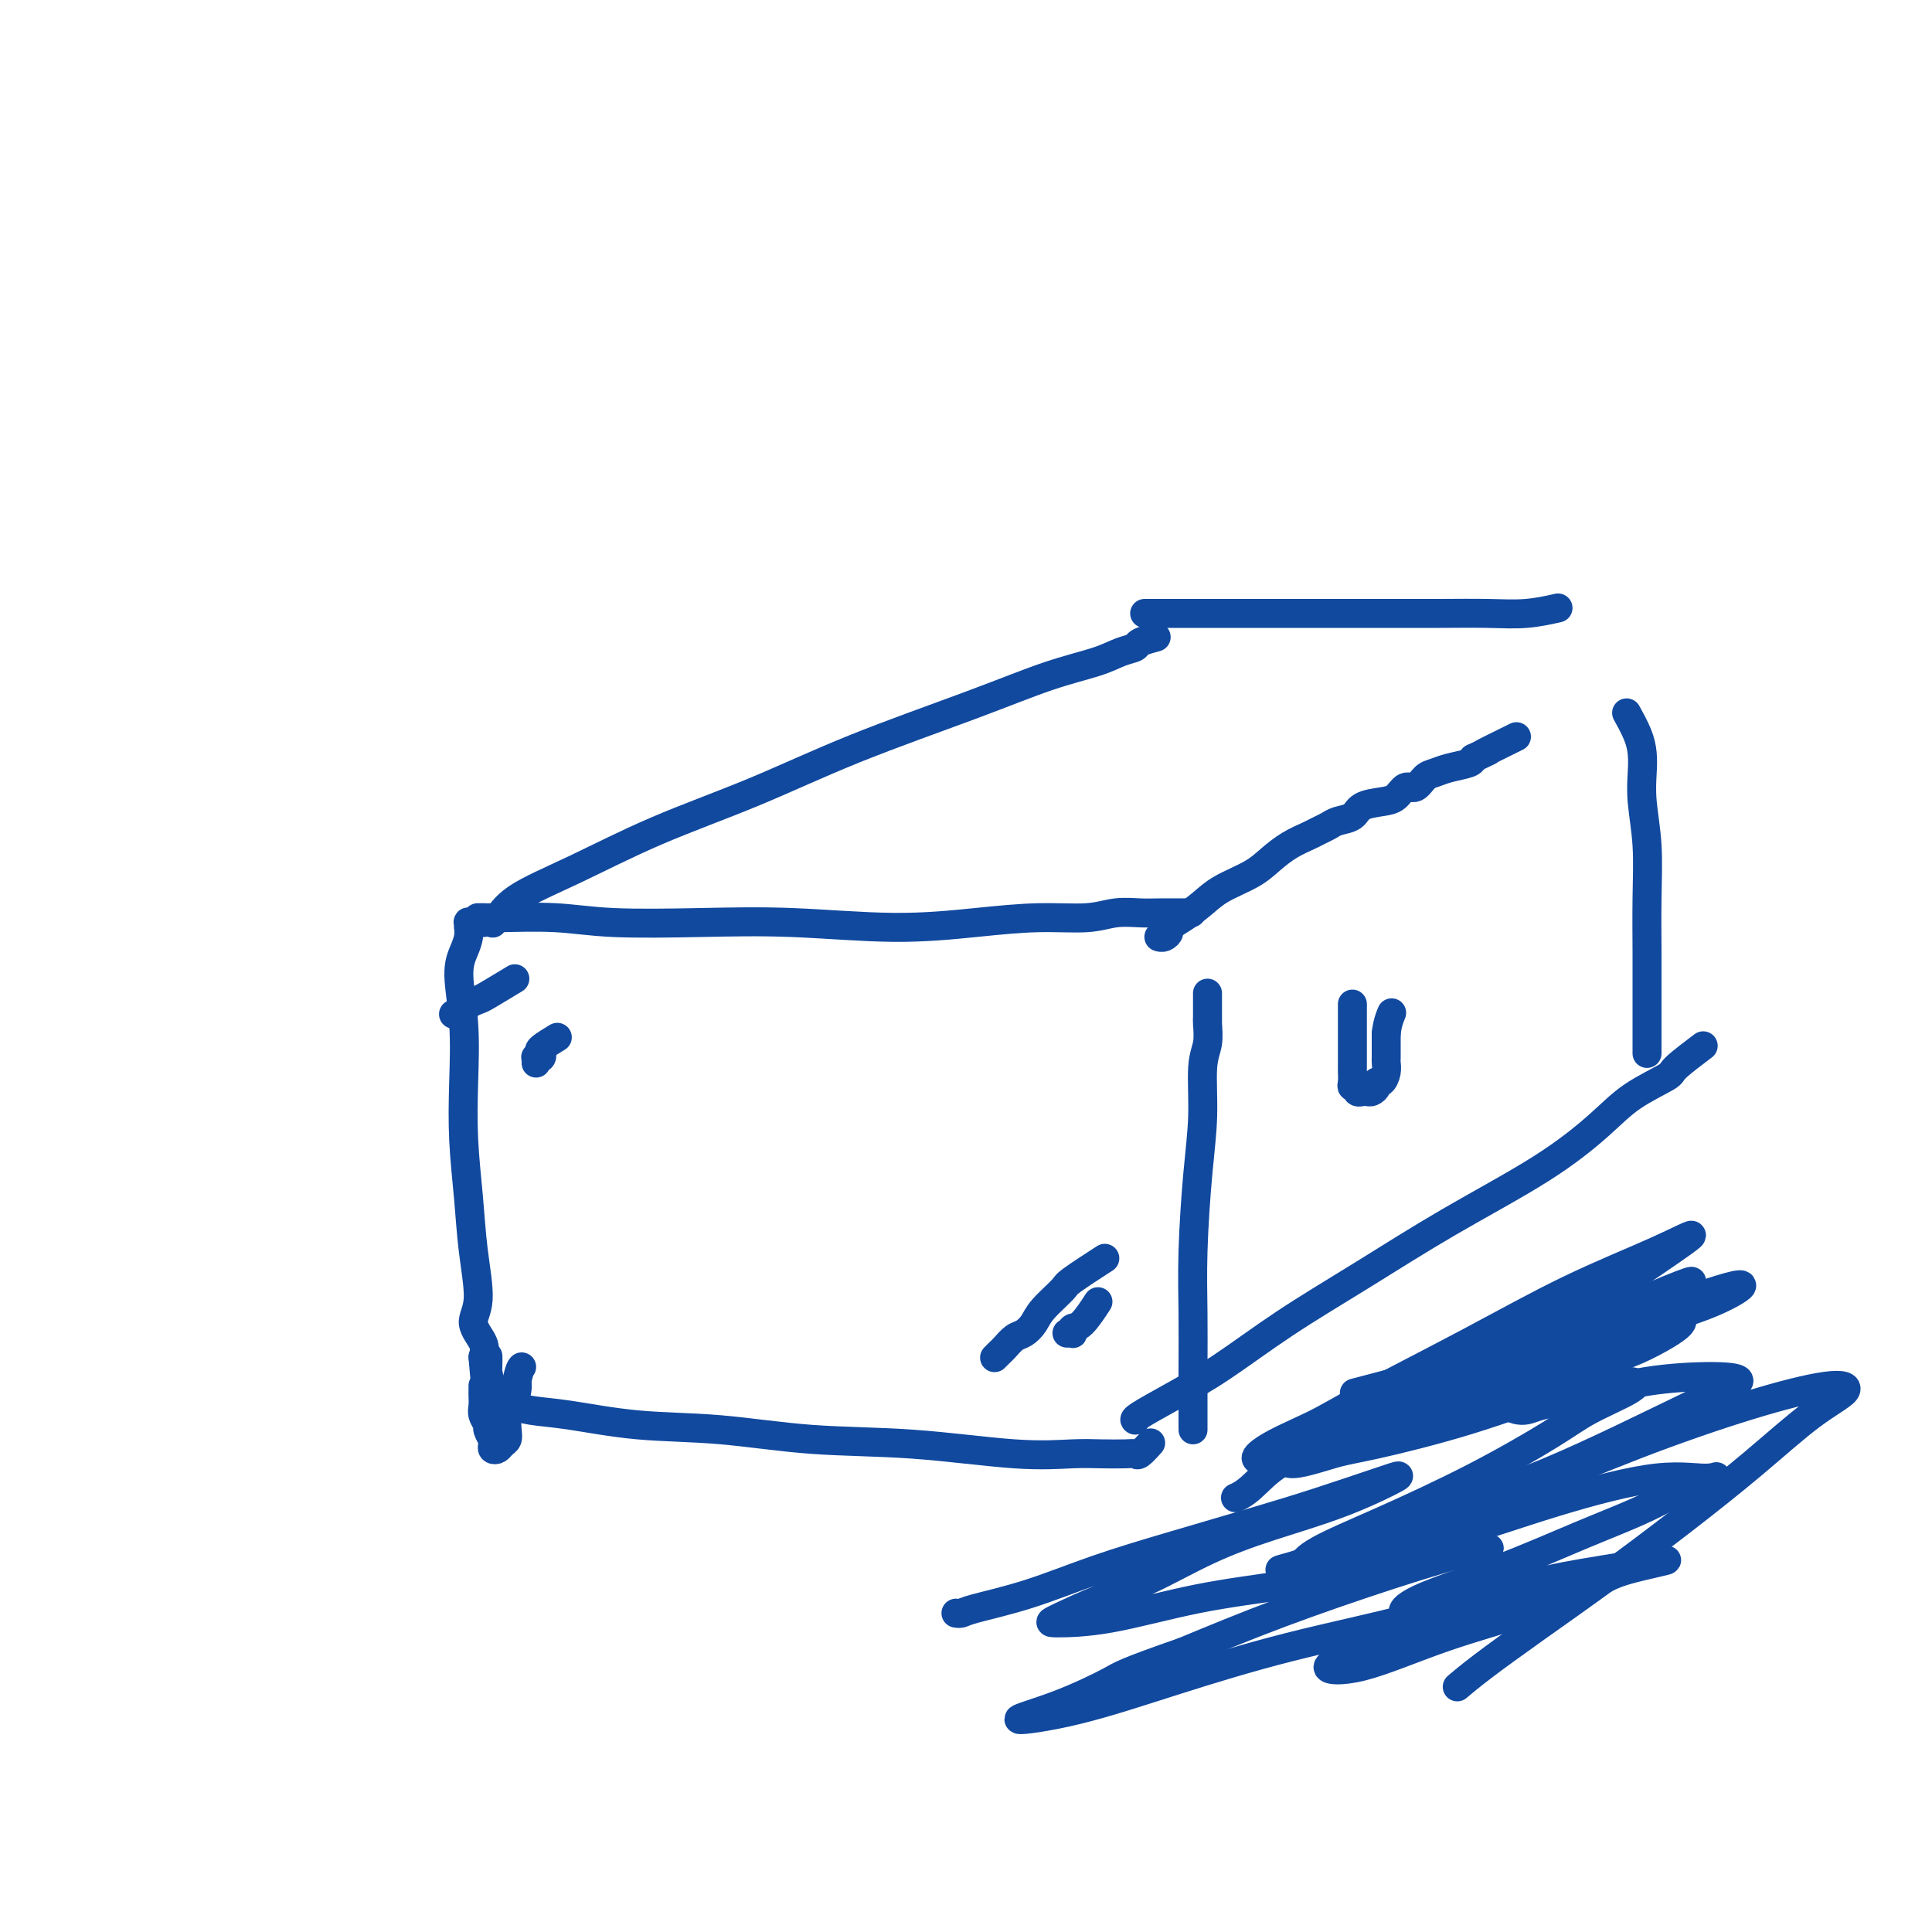 <svg viewBox='0 0 400 400' version='1.1' xmlns='http://www.w3.org/2000/svg' xmlns:xlink='http://www.w3.org/1999/xlink'><g fill='none' stroke='#11499F' stroke-width='6' stroke-linecap='round' stroke-linejoin='round'><path d='M100,190c0.001,-0.000 0.001,-0.000 0,0c-0.001,0.000 -0.004,0.000 0,0c0.004,-0.000 0.015,-0.000 0,0c-0.015,0.000 -0.057,0.000 0,0c0.057,-0.000 0.211,-0.000 0,0c-0.211,0.000 -0.789,0.000 -1,0c-0.211,-0.000 -0.054,-0.000 0,0c0.054,0.000 0.007,0.000 0,0c-0.007,-0.000 0.028,-0.001 0,0c-0.028,0.001 -0.117,0.004 0,0c0.117,-0.004 0.441,-0.015 1,0c0.559,0.015 1.352,0.055 4,0c2.648,-0.055 7.152,-0.206 11,0c3.848,0.206 7.041,0.771 12,1c4.959,0.229 11.683,0.124 18,0c6.317,-0.124 12.226,-0.267 19,0c6.774,0.267 14.414,0.943 21,1c6.586,0.057 12.117,-0.507 17,-1c4.883,-0.493 9.118,-0.917 13,-1c3.882,-0.083 7.413,0.174 10,0c2.587,-0.174 4.232,-0.779 6,-1c1.768,-0.221 3.659,-0.059 5,0c1.341,0.059 2.130,0.016 4,0c1.870,-0.016 4.820,-0.005 6,0c1.180,0.005 0.590,0.002 0,0'/><path d='M100,191c-0.000,0.000 -0.000,0.000 0,0c0.000,-0.000 0.001,-0.000 0,0c-0.001,0.000 -0.004,0.000 0,0c0.004,-0.000 0.015,-0.000 0,0c-0.015,0.000 -0.057,0.000 0,0c0.057,-0.000 0.212,-0.000 0,0c-0.212,0.000 -0.793,0.000 -1,0c-0.207,-0.000 -0.041,-0.000 0,0c0.041,0.000 -0.042,0.000 0,0c0.042,-0.000 0.208,-0.000 0,0c-0.208,0.000 -0.792,0.000 -1,0c-0.208,-0.000 -0.042,-0.001 0,0c0.042,0.001 -0.041,0.004 0,0c0.041,-0.004 0.207,-0.017 0,0c-0.207,0.017 -0.787,0.062 -1,0c-0.213,-0.062 -0.060,-0.233 0,0c0.060,0.233 0.025,0.869 0,1c-0.025,0.131 -0.042,-0.242 0,0c0.042,0.242 0.141,1.098 0,2c-0.141,0.902 -0.522,1.849 -1,3c-0.478,1.151 -1.053,2.505 -1,5c0.053,2.495 0.735,6.129 1,10c0.265,3.871 0.115,7.977 0,12c-0.115,4.023 -0.194,7.961 0,12c0.194,4.039 0.662,8.177 1,12c0.338,3.823 0.546,7.331 1,11c0.454,3.669 1.153,7.499 1,10c-0.153,2.501 -1.156,3.673 -1,5c0.156,1.327 1.473,2.808 2,4c0.527,1.192 0.263,2.096 0,3'/><path d='M100,281c0.996,12.382 0.985,3.837 1,1c0.015,-2.837 0.056,0.033 0,1c-0.056,0.967 -0.207,0.029 0,1c0.207,0.971 0.774,3.849 1,5c0.226,1.151 0.113,0.576 0,0'/><path d='M106,291c-0.002,-0.001 -0.003,-0.001 0,0c0.003,0.001 0.011,0.004 0,0c-0.011,-0.004 -0.040,-0.013 0,0c0.040,0.013 0.148,0.049 0,0c-0.148,-0.049 -0.552,-0.183 0,0c0.552,0.183 2.059,0.683 4,1c1.941,0.317 4.317,0.451 8,1c3.683,0.549 8.672,1.514 14,2c5.328,0.486 10.994,0.494 17,1c6.006,0.506 12.352,1.508 19,2c6.648,0.492 13.598,0.472 21,1c7.402,0.528 15.254,1.605 21,2c5.746,0.395 9.384,0.108 12,0c2.616,-0.108 4.211,-0.036 6,0c1.789,0.036 3.772,0.037 5,0c1.228,-0.037 1.700,-0.113 2,0c0.300,0.113 0.427,0.415 1,0c0.573,-0.415 1.592,-1.547 2,-2c0.408,-0.453 0.204,-0.226 0,0'/><path d='M247,296c-0.000,-0.001 -0.000,-0.001 0,0c0.000,0.001 0.000,0.005 0,0c-0.000,-0.005 -0.000,-0.019 0,0c0.000,0.019 0.000,0.072 0,0c-0.000,-0.072 -0.001,-0.268 0,-1c0.001,-0.732 0.003,-2.001 0,-4c-0.003,-1.999 -0.011,-4.729 0,-8c0.011,-3.271 0.040,-7.085 0,-11c-0.040,-3.915 -0.151,-7.932 0,-13c0.151,-5.068 0.562,-11.186 1,-16c0.438,-4.814 0.902,-8.325 1,-12c0.098,-3.675 -0.170,-7.515 0,-10c0.170,-2.485 0.778,-3.615 1,-5c0.222,-1.385 0.060,-3.023 0,-4c-0.060,-0.977 -0.016,-1.292 0,-1c0.016,0.292 0.004,1.192 0,1c-0.004,-0.192 -0.001,-1.474 0,-2c0.001,-0.526 0.000,-0.295 0,-1c-0.000,-0.705 -0.000,-2.344 0,-3c0.000,-0.656 0.000,-0.328 0,0'/><path d='M102,191c-0.000,-0.000 -0.000,-0.000 0,0c0.000,0.000 0.000,0.001 0,0c-0.000,-0.001 -0.001,-0.005 0,0c0.001,0.005 0.002,0.018 0,0c-0.002,-0.018 -0.008,-0.068 0,0c0.008,0.068 0.031,0.255 0,0c-0.031,-0.255 -0.115,-0.950 0,-1c0.115,-0.050 0.429,0.545 1,0c0.571,-0.545 1.398,-2.232 4,-4c2.602,-1.768 6.979,-3.619 12,-6c5.021,-2.381 10.684,-5.291 17,-8c6.316,-2.709 13.284,-5.215 20,-8c6.716,-2.785 13.181,-5.849 21,-9c7.819,-3.151 16.992,-6.388 24,-9c7.008,-2.612 11.850,-4.597 16,-6c4.150,-1.403 7.606,-2.222 10,-3c2.394,-0.778 3.724,-1.515 5,-2c1.276,-0.485 2.497,-0.718 3,-1c0.503,-0.282 0.289,-0.614 1,-1c0.711,-0.386 2.346,-0.824 3,-1c0.654,-0.176 0.327,-0.088 0,0'/><path d='M240,194c0.000,0.000 0.000,0.000 0,0c-0.000,-0.000 -0.001,-0.000 0,0c0.001,0.000 0.003,0.001 0,0c-0.003,-0.001 -0.010,-0.003 0,0c0.010,0.003 0.039,0.013 0,0c-0.039,-0.013 -0.146,-0.047 0,0c0.146,0.047 0.545,0.175 1,0c0.455,-0.175 0.965,-0.655 1,-1c0.035,-0.345 -0.406,-0.557 0,-1c0.406,-0.443 1.658,-1.119 3,-2c1.342,-0.881 2.774,-1.969 4,-3c1.226,-1.031 2.247,-2.006 4,-3c1.753,-0.994 4.237,-2.006 6,-3c1.763,-0.994 2.804,-1.968 4,-3c1.196,-1.032 2.546,-2.122 4,-3c1.454,-0.878 3.013,-1.544 4,-2c0.987,-0.456 1.403,-0.703 2,-1c0.597,-0.297 1.374,-0.643 2,-1c0.626,-0.357 1.102,-0.724 2,-1c0.898,-0.276 2.218,-0.460 3,-1c0.782,-0.540 1.024,-1.435 2,-2c0.976,-0.565 2.684,-0.799 4,-1c1.316,-0.201 2.239,-0.368 3,-1c0.761,-0.632 1.360,-1.727 2,-2c0.640,-0.273 1.320,0.278 2,0c0.680,-0.278 1.359,-1.384 2,-2c0.641,-0.616 1.244,-0.742 2,-1c0.756,-0.258 1.665,-0.646 3,-1c1.335,-0.354 3.096,-0.672 4,-1c0.904,-0.328 0.952,-0.664 1,-1'/><path d='M305,157c5.976,-2.833 1.917,-0.917 2,-1c0.083,-0.083 4.310,-2.167 6,-3c1.690,-0.833 0.845,-0.417 0,0'/><path d='M235,294c0.000,0.000 0.000,0.000 0,0c-0.000,-0.000 -0.001,-0.001 0,0c0.001,0.001 0.005,0.003 0,0c-0.005,-0.003 -0.019,-0.013 0,0c0.019,0.013 0.073,0.048 0,0c-0.073,-0.048 -0.271,-0.178 1,-1c1.271,-0.822 4.013,-2.336 7,-4c2.987,-1.664 6.219,-3.477 10,-6c3.781,-2.523 8.110,-5.755 13,-9c4.890,-3.245 10.342,-6.503 16,-10c5.658,-3.497 11.524,-7.235 18,-11c6.476,-3.765 13.562,-7.559 19,-11c5.438,-3.441 9.227,-6.531 12,-9c2.773,-2.469 4.530,-4.319 7,-6c2.470,-1.681 5.652,-3.193 7,-4c1.348,-0.807 0.863,-0.910 2,-2c1.137,-1.090 3.896,-3.169 5,-4c1.104,-0.831 0.552,-0.416 0,0'/><path d='M237,127c0.000,0.000 0.000,0.000 0,0c-0.000,-0.000 -0.000,-0.000 0,0c0.000,0.000 0.000,0.000 0,0c-0.000,-0.000 -0.002,-0.000 0,0c0.002,0.000 0.006,0.000 0,0c-0.006,-0.000 -0.021,-0.000 0,0c0.021,0.000 0.080,0.000 1,0c0.920,-0.000 2.702,-0.000 4,0c1.298,0.000 2.110,0.000 5,0c2.890,-0.000 7.856,-0.000 12,0c4.144,0.000 7.467,0.001 12,0c4.533,-0.001 10.277,-0.004 15,0c4.723,0.004 8.426,0.015 12,0c3.574,-0.015 7.020,-0.056 10,0c2.980,0.056 5.495,0.207 8,0c2.505,-0.207 5.002,-0.774 6,-1c0.998,-0.226 0.499,-0.113 0,0'/><path d='M341,218c-0.000,-0.002 -0.000,-0.004 0,0c0.000,0.004 0.000,0.015 0,0c-0.000,-0.015 -0.000,-0.057 0,0c0.000,0.057 0.000,0.212 0,0c-0.000,-0.212 -0.000,-0.793 0,-1c0.000,-0.207 0.000,-0.041 0,0c-0.000,0.041 -0.000,-0.042 0,-1c0.000,-0.958 0.001,-2.791 0,-5c-0.001,-2.209 -0.004,-4.795 0,-7c0.004,-2.205 0.015,-4.028 0,-7c-0.015,-2.972 -0.056,-7.092 0,-11c0.056,-3.908 0.209,-7.605 0,-11c-0.209,-3.395 -0.781,-6.490 -1,-9c-0.219,-2.510 -0.083,-4.435 0,-6c0.083,-1.565 0.115,-2.770 0,-4c-0.115,-1.230 -0.377,-2.485 -1,-4c-0.623,-1.515 -1.607,-3.290 -2,-4c-0.393,-0.710 -0.197,-0.355 0,0'/><path d='M94,210c0.000,0.000 0.000,0.000 0,0c-0.000,-0.000 -0.001,-0.000 0,0c0.001,0.000 0.004,0.001 0,0c-0.004,-0.001 -0.016,-0.004 0,0c0.016,0.004 0.060,0.016 0,0c-0.060,-0.016 -0.224,-0.060 0,0c0.224,0.060 0.838,0.223 1,0c0.162,-0.223 -0.126,-0.831 0,-1c0.126,-0.169 0.665,0.101 1,0c0.335,-0.101 0.465,-0.574 1,-1c0.535,-0.426 1.473,-0.805 2,-1c0.527,-0.195 0.642,-0.206 2,-1c1.358,-0.794 3.959,-2.370 5,-3c1.041,-0.630 0.520,-0.315 0,0'/><path d='M111,220c-0.000,0.001 -0.000,0.001 0,0c0.000,-0.001 0.000,-0.004 0,0c-0.000,0.004 -0.001,0.015 0,0c0.001,-0.015 0.004,-0.056 0,0c-0.004,0.056 -0.014,0.208 0,0c0.014,-0.208 0.053,-0.775 0,-1c-0.053,-0.225 -0.199,-0.106 0,0c0.199,0.106 0.744,0.200 1,0c0.256,-0.200 0.223,-0.693 0,-1c-0.223,-0.307 -0.637,-0.429 0,-1c0.637,-0.571 2.325,-1.592 3,-2c0.675,-0.408 0.338,-0.204 0,0'/><path d='M206,281c0.002,-0.002 0.004,-0.004 0,0c-0.004,0.004 -0.013,0.013 0,0c0.013,-0.013 0.048,-0.049 0,0c-0.048,0.049 -0.179,0.183 0,0c0.179,-0.183 0.667,-0.681 1,-1c0.333,-0.319 0.509,-0.457 1,-1c0.491,-0.543 1.295,-1.490 2,-2c0.705,-0.510 1.311,-0.581 2,-1c0.689,-0.419 1.461,-1.185 2,-2c0.539,-0.815 0.846,-1.680 2,-3c1.154,-1.320 3.155,-3.096 4,-4c0.845,-0.904 0.535,-0.936 2,-2c1.465,-1.064 4.704,-3.161 6,-4c1.296,-0.839 0.648,-0.419 0,0'/><path d='M221,276c-0.008,0.001 -0.016,0.001 0,0c0.016,-0.001 0.056,-0.004 0,0c-0.056,0.004 -0.206,0.015 0,0c0.206,-0.015 0.770,-0.057 1,0c0.230,0.057 0.125,0.214 0,0c-0.125,-0.214 -0.271,-0.800 0,-1c0.271,-0.200 0.957,-0.015 2,-1c1.043,-0.985 2.441,-3.138 3,-4c0.559,-0.862 0.280,-0.431 0,0'/><path d='M280,208c-0.000,-0.001 -0.000,-0.001 0,0c0.000,0.001 0.000,0.005 0,0c-0.000,-0.005 -0.000,-0.017 0,0c0.000,0.017 0.000,0.063 0,0c-0.000,-0.063 -0.000,-0.235 0,0c0.000,0.235 0.000,0.877 0,1c-0.000,0.123 -0.000,-0.274 0,0c0.000,0.274 0.000,1.219 0,2c-0.000,0.781 -0.000,1.399 0,2c0.000,0.601 0.000,1.187 0,2c-0.000,0.813 -0.001,1.854 0,3c0.001,1.146 0.004,2.397 0,3c-0.004,0.603 -0.016,0.558 0,1c0.016,0.442 0.061,1.372 0,2c-0.061,0.628 -0.227,0.953 0,1c0.227,0.047 0.849,-0.184 1,0c0.151,0.184 -0.167,0.782 0,1c0.167,0.218 0.819,0.056 1,0c0.181,-0.056 -0.110,-0.005 0,0c0.110,0.005 0.621,-0.036 1,0c0.379,0.036 0.627,0.147 1,0c0.373,-0.147 0.870,-0.554 1,-1c0.130,-0.446 -0.109,-0.930 0,-1c0.109,-0.070 0.565,0.276 1,0c0.435,-0.276 0.849,-1.172 1,-2c0.151,-0.828 0.041,-1.586 0,-2c-0.041,-0.414 -0.011,-0.482 0,-1c0.011,-0.518 0.003,-1.486 0,-2c-0.003,-0.514 -0.001,-0.576 0,-1c0.001,-0.424 0.000,-1.212 0,-2'/><path d='M287,214c0.222,-2.133 0.778,-3.467 1,-4c0.222,-0.533 0.111,-0.267 0,0'/><path d='M100,287c0.000,-0.000 0.000,-0.000 0,0c-0.000,0.000 -0.000,0.000 0,0c0.000,-0.000 0.000,-0.000 0,0c-0.000,0.000 -0.000,0.000 0,0c0.000,-0.000 0.000,-0.001 0,0c-0.000,0.001 -0.000,0.004 0,0c0.000,-0.004 0.000,-0.016 0,0c-0.000,0.016 -0.000,0.059 0,0c0.000,-0.059 0.000,-0.220 0,0c-0.000,0.220 -0.001,0.821 0,1c0.001,0.179 0.004,-0.064 0,0c-0.004,0.064 -0.016,0.436 0,1c0.016,0.564 0.061,1.322 0,2c-0.061,0.678 -0.227,1.277 0,2c0.227,0.723 0.846,1.570 1,2c0.154,0.430 -0.156,0.445 0,1c0.156,0.555 0.777,1.652 1,2c0.223,0.348 0.049,-0.054 0,0c-0.049,0.054 0.029,0.562 0,1c-0.029,0.438 -0.165,0.806 0,1c0.165,0.194 0.632,0.214 1,0c0.368,-0.214 0.637,-0.661 1,-1c0.363,-0.339 0.819,-0.570 1,-1c0.181,-0.430 0.087,-1.060 0,-2c-0.087,-0.940 -0.168,-2.190 0,-3c0.168,-0.810 0.584,-1.180 1,-2c0.416,-0.820 0.833,-2.092 1,-3c0.167,-0.908 0.083,-1.454 0,-2'/><path d='M107,286c0.533,-2.533 0.867,-2.867 1,-3c0.133,-0.133 0.067,-0.067 0,0'/><path d='M198,334c-0.006,-0.001 -0.013,-0.002 0,0c0.013,0.002 0.044,0.007 0,0c-0.044,-0.007 -0.165,-0.027 0,0c0.165,0.027 0.615,0.102 1,0c0.385,-0.102 0.706,-0.379 3,-1c2.294,-0.621 6.560,-1.585 11,-3c4.440,-1.415 9.053,-3.279 14,-5c4.947,-1.721 10.226,-3.297 16,-5c5.774,-1.703 12.042,-3.532 17,-5c4.958,-1.468 8.606,-2.575 13,-4c4.394,-1.425 9.535,-3.169 12,-4c2.465,-0.831 2.255,-0.749 3,-1c0.745,-0.251 2.447,-0.836 1,0c-1.447,0.836 -6.041,3.093 -11,5c-4.959,1.907 -10.281,3.464 -15,5c-4.719,1.536 -8.833,3.053 -13,5c-4.167,1.947 -8.385,4.325 -12,6c-3.615,1.675 -6.626,2.646 -10,4c-3.374,1.354 -7.111,3.090 -9,4c-1.889,0.910 -1.929,0.994 0,1c1.929,0.006 5.828,-0.067 11,-1c5.172,-0.933 11.619,-2.726 18,-4c6.381,-1.274 12.698,-2.029 19,-3c6.302,-0.971 12.589,-2.157 17,-3c4.411,-0.843 6.944,-1.344 11,-2c4.056,-0.656 9.634,-1.466 12,-2c2.366,-0.534 1.521,-0.793 -2,0c-3.521,0.793 -9.717,2.636 -17,5c-7.283,2.364 -15.652,5.247 -23,8c-7.348,2.753 -13.674,5.377 -20,8'/><path d='M245,342c-12.486,4.357 -12.701,4.748 -15,6c-2.299,1.252 -6.681,3.365 -11,5c-4.319,1.635 -8.575,2.792 -8,3c0.575,0.208 5.982,-0.533 12,-2c6.018,-1.467 12.647,-3.660 20,-6c7.353,-2.340 15.430,-4.827 24,-7c8.570,-2.173 17.633,-4.034 25,-6c7.367,-1.966 13.039,-4.039 18,-5c4.961,-0.961 9.212,-0.812 14,-2c4.788,-1.188 10.113,-3.715 2,-1c-8.113,2.715 -29.664,10.671 -39,14c-9.336,3.329 -6.456,2.030 -7,2c-0.544,-0.030 -4.512,1.209 -5,2c-0.488,0.791 2.504,1.135 7,0c4.496,-1.135 10.495,-3.749 17,-6c6.505,-2.251 13.516,-4.139 19,-6c5.484,-1.861 9.439,-3.696 12,-5c2.561,-1.304 3.726,-2.076 7,-3c3.274,-0.924 8.658,-2.000 8,-2c-0.658,0.000 -7.358,1.078 -13,2c-5.642,0.922 -10.227,1.690 -15,3c-4.773,1.310 -9.734,3.161 -13,4c-3.266,0.839 -4.836,0.665 -7,1c-2.164,0.335 -4.920,1.178 -6,1c-1.080,-0.178 -0.483,-1.376 3,-3c3.483,-1.624 9.851,-3.672 16,-6c6.149,-2.328 12.079,-4.934 17,-7c4.921,-2.066 8.835,-3.590 12,-5c3.165,-1.410 5.583,-2.705 8,-4'/><path d='M347,309c10.653,-4.492 9.286,-3.221 7,-3c-2.286,0.221 -5.490,-0.609 -11,0c-5.510,0.609 -13.325,2.656 -21,5c-7.675,2.344 -15.211,4.984 -22,7c-6.789,2.016 -12.832,3.408 -17,4c-4.168,0.592 -6.460,0.383 -10,1c-3.540,0.617 -8.329,2.058 -8,2c0.329,-0.058 5.776,-1.616 12,-4c6.224,-2.384 13.226,-5.596 20,-8c6.774,-2.404 13.322,-4.002 23,-8c9.678,-3.998 22.487,-10.396 30,-14c7.513,-3.604 9.731,-4.413 10,-5c0.269,-0.587 -1.410,-0.951 -5,-1c-3.590,-0.049 -9.092,0.218 -14,1c-4.908,0.782 -9.221,2.079 -13,3c-3.779,0.921 -7.023,1.467 -9,2c-1.977,0.533 -2.687,1.052 -4,1c-1.313,-0.052 -3.228,-0.675 -2,-2c1.228,-1.325 5.600,-3.353 10,-5c4.400,-1.647 8.829,-2.913 12,-4c3.171,-1.087 5.085,-1.996 7,-3c1.915,-1.004 3.831,-2.102 5,-3c1.169,-0.898 1.590,-1.597 1,-2c-0.590,-0.403 -2.190,-0.511 -12,2c-9.810,2.511 -27.830,7.643 -36,10c-8.170,2.357 -6.489,1.941 -8,2c-1.511,0.059 -6.215,0.593 -9,1c-2.785,0.407 -3.653,0.688 -1,0c2.653,-0.688 8.826,-2.344 15,-4'/><path d='M297,284c5.325,-1.574 11.636,-3.508 18,-6c6.364,-2.492 12.779,-5.541 17,-7c4.221,-1.459 6.247,-1.328 9,-2c2.753,-0.672 6.234,-2.147 8,-3c1.766,-0.853 1.818,-1.084 -1,0c-2.818,1.084 -8.505,3.483 -14,6c-5.495,2.517 -10.797,5.150 -15,7c-4.203,1.850 -7.308,2.916 -10,4c-2.692,1.084 -4.973,2.186 -7,3c-2.027,0.814 -3.800,1.338 -5,2c-1.200,0.662 -1.827,1.461 2,0c3.827,-1.461 12.110,-5.181 16,-7c3.890,-1.819 3.389,-1.738 2,-1c-1.389,0.738 -3.666,2.134 -8,4c-4.334,1.866 -10.724,4.202 -17,7c-6.276,2.798 -12.439,6.056 -17,8c-4.561,1.944 -7.522,2.573 -10,4c-2.478,1.427 -4.475,3.654 -6,5c-1.525,1.346 -2.579,1.813 -3,2c-0.421,0.187 -0.211,0.093 0,0'/><path d='M302,349c0.085,-0.073 0.171,-0.145 0,0c-0.171,0.145 -0.598,0.508 0,0c0.598,-0.508 2.220,-1.888 5,-4c2.780,-2.112 6.719,-4.956 11,-8c4.281,-3.044 8.904,-6.290 14,-10c5.096,-3.710 10.664,-7.886 16,-12c5.336,-4.114 10.439,-8.165 15,-12c4.561,-3.835 8.581,-7.454 12,-10c3.419,-2.546 6.238,-4.020 7,-5c0.762,-0.980 -0.534,-1.465 -4,-1c-3.466,0.465 -9.104,1.882 -16,4c-6.896,2.118 -15.051,4.937 -23,8c-7.949,3.063 -15.693,6.369 -23,9c-7.307,2.631 -14.177,4.588 -20,6c-5.823,1.412 -10.600,2.279 -15,4c-4.400,1.721 -8.422,4.295 -10,5c-1.578,0.705 -0.713,-0.460 2,-2c2.713,-1.540 7.272,-3.455 13,-6c5.728,-2.545 12.623,-5.720 19,-9c6.377,-3.280 12.234,-6.666 16,-9c3.766,-2.334 5.439,-3.616 8,-5c2.561,-1.384 6.009,-2.868 8,-4c1.991,-1.132 2.524,-1.910 0,-2c-2.524,-0.090 -8.103,0.509 -14,2c-5.897,1.491 -12.110,3.876 -19,6c-6.890,2.124 -14.457,3.989 -19,5c-4.543,1.011 -6.063,1.168 -9,2c-2.937,0.832 -7.291,2.339 -9,2c-1.709,-0.339 -0.774,-2.526 3,-5c3.774,-2.474 10.387,-5.237 17,-8'/><path d='M287,290c6.741,-3.188 15.092,-7.156 23,-11c7.908,-3.844 15.371,-7.562 20,-10c4.629,-2.438 6.425,-3.596 10,-6c3.575,-2.404 8.931,-6.055 10,-7c1.069,-0.945 -2.148,0.816 -7,3c-4.852,2.184 -11.340,4.792 -18,8c-6.660,3.208 -13.492,7.015 -21,11c-7.508,3.985 -15.692,8.147 -21,11c-5.308,2.853 -7.740,4.396 -11,6c-3.260,1.604 -7.349,3.269 -10,5c-2.651,1.731 -3.864,3.528 5,1c8.864,-2.528 27.805,-9.382 40,-14c12.195,-4.618 17.644,-7.002 23,-9c5.356,-1.998 10.620,-3.612 15,-5c4.380,-1.388 7.877,-2.551 11,-4c3.123,-1.449 5.871,-3.186 4,-3c-1.871,0.186 -8.362,2.293 -15,5c-6.638,2.707 -13.423,6.014 -21,9c-7.577,2.986 -15.946,5.651 -22,8c-6.054,2.349 -9.791,4.383 -13,6c-3.209,1.617 -5.888,2.817 -9,4c-3.112,1.183 -6.658,2.348 -6,2c0.658,-0.348 5.519,-2.209 10,-4c4.481,-1.791 8.583,-3.511 12,-5c3.417,-1.489 6.151,-2.747 9,-4c2.849,-1.253 5.814,-2.501 7,-3c1.186,-0.499 0.593,-0.250 0,0'/></g>
</svg>